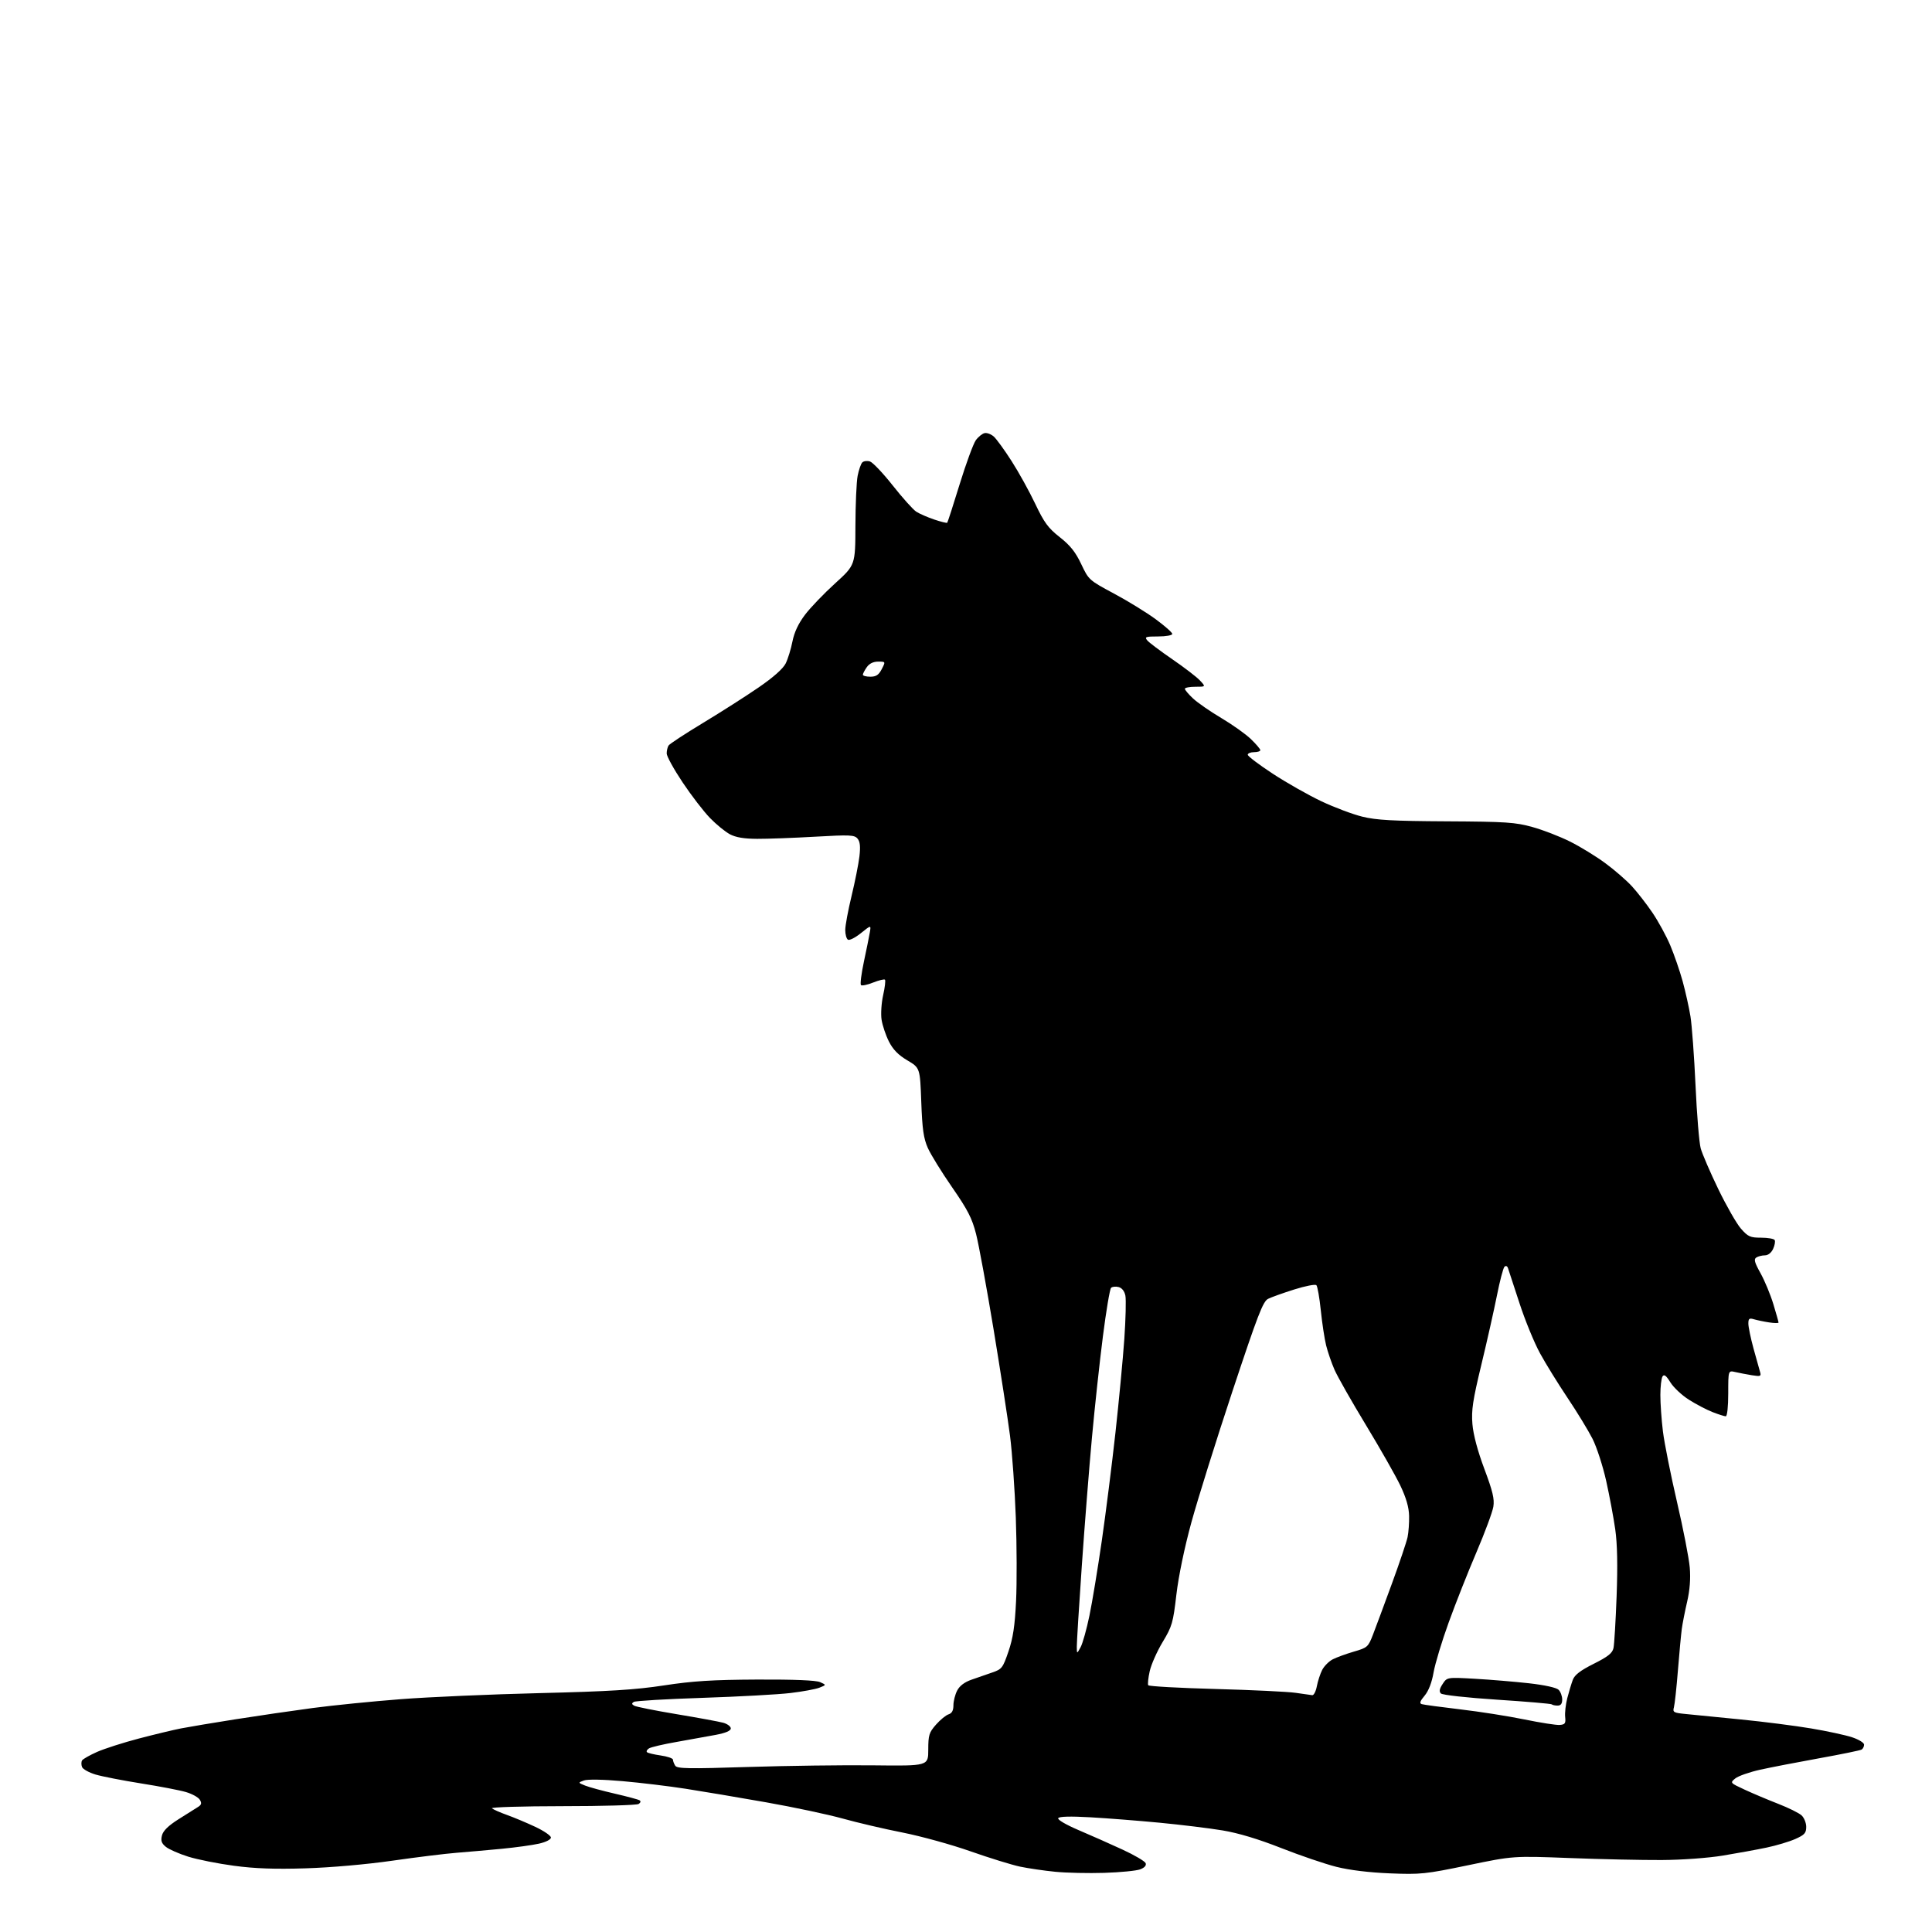 <?xml version="1.0" encoding="UTF-8" standalone="no"?>
<svg 
  version="1.1" 
  xmlns="http://www.w3.org/2000/svg" 
  xmlns:xlink="http://www.w3.org/1999/xlink" 
  xmlns:svg="http://www.w3.org/2000/svg"
  xmlns:rdf="http://www.w3.org/1999/02/22-rdf-syntax-ns#"
  xmlns:cc="http://creativecommons.org/ns#"
  xmlns:dc="http://purl.org/dc/elements/1.1/"
  viewBox="0 0 768 768"
  width="768"
  height="768"
>
<style>svg {background-color: white; }</style>"
<path stroke="none" fill="black" fill-rule="evenodd" d="M439.03,744.49C432.69,744.69 423.90,744.50 419.50,744.06C415.10,743.63 408.80,742.71 405.50,742.02C402.20,741.32 393.33,738.58 385.80,735.93C378.26,733.27 366.11,729.92 358.80,728.47C351.48,727.03 340.77,724.52 335.00,722.91C329.23,721.30 315.50,718.38 304.50,716.44C293.50,714.50 279.10,712.07 272.50,711.05C265.90,710.02 254.65,708.67 247.49,708.04C239.73,707.35 233.52,707.24 232.11,707.77C229.73,708.64 229.73,708.64 232.61,709.80C234.20,710.44 239.50,711.88 244.38,713.00C249.26,714.13 253.70,715.31 254.24,715.65C254.82,716.00 254.66,716.60 253.86,717.11C253.11,717.58 239.47,717.98 223.55,717.98C207.63,717.99 195.03,718.38 195.55,718.83C196.07,719.29 198.75,720.48 201.50,721.46C204.25,722.44 209.31,724.57 212.75,726.18C216.19,727.79 219.00,729.71 219.00,730.45C219.00,731.24 217.04,732.25 214.25,732.88C211.64,733.47 205.00,734.39 199.50,734.92C194.00,735.45 185.90,736.16 181.50,736.51C177.10,736.85 165.62,738.27 156.00,739.65C145.72,741.13 131.49,742.38 121.50,742.69C109.21,743.07 101.31,742.79 93.00,741.67C86.67,740.83 78.51,739.20 74.85,738.06C71.19,736.91 67.19,735.16 65.95,734.16C64.20,732.74 63.85,731.74 64.38,729.63C64.84,727.77 66.90,725.75 70.91,723.21C74.12,721.17 77.60,718.98 78.63,718.35C80.09,717.46 80.27,716.82 79.45,715.45C78.88,714.48 76.40,713.10 73.95,712.38C71.50,711.65 63.49,710.11 56.15,708.95C48.80,707.78 40.64,706.19 38.00,705.41C35.37,704.62 32.93,703.27 32.60,702.40C32.27,701.53 32.28,700.36 32.62,699.80C32.97,699.24 35.67,697.71 38.62,696.40C41.58,695.10 49.06,692.70 55.25,691.08C61.44,689.46 68.97,687.65 72.00,687.06C75.03,686.47 84.70,684.85 93.50,683.46C102.30,682.07 116.17,680.05 124.32,678.96C132.47,677.88 148.22,676.30 159.32,675.45C170.42,674.59 195.25,673.51 214.50,673.04C242.31,672.36 252.48,671.73 264.00,669.97C275.46,668.22 283.21,667.74 301.00,667.65C315.69,667.59 324.37,667.94 326.00,668.67C328.50,669.79 328.50,669.79 325.73,670.88C324.21,671.48 319.04,672.43 314.23,673.00C309.43,673.58 293.72,674.44 279.33,674.92C264.93,675.39 252.61,676.12 251.95,676.53C251.04,677.10 251.08,677.47 252.14,678.06C252.90,678.48 260.50,680.00 269.01,681.42C277.53,682.84 285.85,684.37 287.50,684.82C289.15,685.28 290.50,686.29 290.50,687.07C290.50,688.02 288.50,688.88 284.50,689.64C281.20,690.26 274.21,691.52 268.98,692.44C263.74,693.35 258.80,694.51 258.00,695.00C257.21,695.49 256.84,696.17 257.18,696.51C257.52,696.86 259.99,697.45 262.65,697.83C265.32,698.21 267.51,698.97 267.52,699.51C267.52,700.06 267.93,701.13 268.42,701.90C269.17,703.08 273.69,703.16 297.40,702.40C312.86,701.91 335.29,701.61 347.25,701.75C369.00,702.00 369.00,702.00 369.00,695.53C369.00,689.75 369.32,688.70 372.06,685.58C373.75,683.66 376.00,681.82 377.06,681.48C378.41,681.05 379.00,679.96 379.00,677.88C379.00,676.24 379.67,673.61 380.48,672.04C381.45,670.15 383.41,668.67 386.23,667.69C388.58,666.86 392.30,665.57 394.50,664.82C398.24,663.54 398.66,663.00 400.88,656.48C402.69,651.20 403.42,646.34 403.90,636.50C404.25,629.35 404.20,614.38 403.80,603.24C403.39,592.09 402.36,577.47 401.50,570.74C400.63,564.01 397.68,544.91 394.94,528.30C392.19,511.70 389.07,494.69 388.00,490.51C386.41,484.28 384.68,480.92 378.48,471.97C374.32,465.96 369.96,458.91 368.81,456.30C367.13,452.51 366.61,448.84 366.22,438.03C365.72,424.50 365.72,424.50 360.67,421.50C357.06,419.36 354.97,417.21 353.35,414.00C352.10,411.52 350.80,407.64 350.44,405.36C350.09,403.09 350.37,398.70 351.06,395.61C351.76,392.52 352.08,389.75 351.79,389.45C351.49,389.16 349.37,389.67 347.08,390.58C344.79,391.50 342.61,391.95 342.24,391.58C341.87,391.21 342.41,386.99 343.43,382.20C344.45,377.42 345.51,372.19 345.78,370.59C346.27,367.69 346.27,367.69 342.21,370.95C339.98,372.74 337.67,373.91 337.08,373.55C336.48,373.18 336.00,371.45 336.00,369.69C336.00,367.94 337.13,361.86 338.50,356.20C339.87,350.53 341.28,343.45 341.63,340.46C342.09,336.55 341.89,334.57 340.90,333.38C339.67,331.89 337.91,331.81 324.01,332.60C315.48,333.09 305.12,333.47 301.00,333.45C295.75,333.43 292.49,332.88 290.12,331.62C288.27,330.63 284.71,327.72 282.23,325.16C279.74,322.60 274.84,316.24 271.35,311.01C267.86,305.79 265.01,300.61 265.02,299.51C265.02,298.40 265.36,296.98 265.77,296.35C266.17,295.72 272.35,291.67 279.50,287.35C286.65,283.03 296.59,276.69 301.59,273.25C307.40,269.26 311.27,265.82 312.31,263.75C313.20,261.96 314.41,258.05 315.00,255.05C315.72,251.37 317.34,247.91 319.97,244.42C322.12,241.57 327.51,235.95 331.94,231.93C340.00,224.62 340.00,224.62 340.04,209.06C340.07,200.50 340.46,191.55 340.92,189.17C341.38,186.79 342.22,184.38 342.78,183.82C343.34,183.26 344.71,183.09 345.83,183.44C346.94,183.80 351.02,188.10 354.89,193.00C358.76,197.90 362.95,202.57 364.21,203.39C365.47,204.21 368.68,205.61 371.34,206.51C374.01,207.41 376.34,207.99 376.53,207.80C376.72,207.62 378.95,200.72 381.48,192.48C384.02,184.24 386.91,176.38 387.90,175.00C388.90,173.62 390.49,172.35 391.43,172.16C392.38,171.98 394.02,172.61 395.08,173.57C396.15,174.54 399.32,178.91 402.13,183.30C404.95,187.69 409.17,195.32 411.51,200.25C415.08,207.76 416.67,209.92 421.28,213.54C425.43,216.80 427.53,219.44 429.80,224.23C432.76,230.51 432.94,230.67 442.80,235.94C448.29,238.88 455.76,243.47 459.39,246.14C463.03,248.81 466.00,251.44 466.00,251.99C466.00,252.55 463.48,253.00 460.38,253.00C455.39,253.00 454.90,253.18 456.06,254.57C456.77,255.43 461.24,258.79 465.98,262.04C470.72,265.29 475.67,269.08 476.97,270.47C479.35,273.00 479.35,273.00 475.17,273.00C472.88,273.00 471.00,273.36 471.00,273.80C471.00,274.25 472.46,275.98 474.25,277.65C476.04,279.33 481.10,282.83 485.50,285.44C489.90,288.05 495.19,291.81 497.25,293.80C499.31,295.78 501.00,297.76 501.00,298.20C501.00,298.64 499.88,299.00 498.50,299.00C497.12,299.00 496.00,299.46 496.00,300.02C496.00,300.59 500.47,303.98 505.94,307.56C511.40,311.14 520.09,316.06 525.23,318.50C530.38,320.94 537.72,323.70 541.55,324.64C547.12,326.01 553.75,326.38 575.00,326.49C598.63,326.62 602.33,326.86 609.14,328.75C613.34,329.91 620.09,332.52 624.14,334.55C628.19,336.57 634.48,340.43 638.12,343.12C641.77,345.80 646.51,349.92 648.67,352.26C650.83,354.61 654.52,359.34 656.86,362.79C659.20,366.24 662.39,372.08 663.95,375.78C665.51,379.48 667.72,385.88 668.86,390.00C669.99,394.12 671.40,400.43 671.98,404.00C672.56,407.57 673.47,419.95 674.00,431.50C674.52,443.05 675.45,454.30 676.06,456.50C676.67,458.70 679.81,465.98 683.04,472.67C686.28,479.36 690.34,486.45 692.06,488.42C694.86,491.60 695.75,492.00 700.04,492.00C702.71,492.00 705.14,492.42 705.45,492.93C705.77,493.43 705.50,495.01 704.85,496.43C704.14,497.98 702.86,499.01 701.59,499.02C700.44,499.02 698.90,499.41 698.16,499.88C697.10,500.55 697.45,501.84 699.83,506.11C701.48,509.08 703.77,514.58 704.92,518.36C706.06,522.13 707.00,525.45 707.00,525.74C707.00,526.03 705.31,526.00 703.25,525.68C701.19,525.37 698.49,524.80 697.25,524.44C695.36,523.87 695.00,524.15 695.00,526.15C695.00,527.47 695.92,531.91 697.04,536.02C698.17,540.13 699.34,544.35 699.66,545.40C700.17,547.10 699.83,547.23 696.36,546.67C694.24,546.32 691.26,545.75 689.75,545.40C687.00,544.77 687.00,544.77 687.00,553.88C687.00,559.17 686.59,563.00 686.02,563.00C685.48,563.00 683.12,562.25 680.77,561.33C678.42,560.41 674.20,558.21 671.40,556.43C668.59,554.66 665.27,551.55 664.01,549.52C662.32,546.78 661.51,546.17 660.88,547.16C660.41,547.90 660.02,551.21 660.02,554.53C660.01,557.84 660.47,564.37 661.04,569.03C661.62,573.69 664.13,586.27 666.62,597.00C669.12,607.73 671.41,619.49 671.71,623.14C672.08,627.52 671.73,632.11 670.68,636.64C669.80,640.41 668.84,645.30 668.54,647.50C668.25,649.70 667.55,657.12 667.00,664.00C666.45,670.88 665.74,677.47 665.41,678.67C664.86,680.65 665.26,680.88 670.16,681.35C673.09,681.64 682.92,682.61 692.00,683.51C701.08,684.41 713.67,686.02 720.00,687.09C726.33,688.15 733.64,689.73 736.25,690.60C738.86,691.46 741.00,692.77 741.00,693.52C741.00,694.27 740.56,695.15 740.03,695.48C739.49,695.81 731.93,697.36 723.22,698.93C714.52,700.50 703.92,702.55 699.68,703.49C695.43,704.44 690.99,705.99 689.81,706.95C687.67,708.69 687.69,708.71 693.58,711.44C696.84,712.95 702.82,715.47 706.88,717.05C710.94,718.63 715.10,720.69 716.13,721.62C717.16,722.55 718.00,724.62 718.00,726.21C718.00,728.67 717.34,729.40 713.64,731.04C711.25,732.10 706.13,733.63 702.28,734.44C698.43,735.25 690.60,736.68 684.89,737.62C678.90,738.60 668.57,739.35 660.50,739.39C652.80,739.43 636.38,739.08 624.00,738.60C601.50,737.74 601.50,737.74 583.50,741.48C566.59,744.99 564.71,745.18 552.50,744.69C544.30,744.36 536.45,743.41 531.25,742.10C526.71,740.96 516.81,737.59 509.25,734.61C500.22,731.05 492.24,728.66 486.00,727.62C480.77,726.75 469.52,725.38 461.00,724.56C452.48,723.75 440.05,722.77 433.40,722.40C425.46,721.95 421.07,722.07 420.66,722.74C420.29,723.34 423.71,725.34 428.76,727.50C433.57,729.54 441.41,733.02 446.19,735.23C450.97,737.43 455.12,739.87 455.42,740.65C455.76,741.55 454.97,742.44 453.26,743.09C451.77,743.66 445.36,744.29 439.03,744.49zM620.00,685.69C622.14,685.53 622.45,685.08 622.18,682.54C622.00,680.91 622.38,677.54 623.02,675.04C623.67,672.54 624.65,669.27 625.21,667.77C625.95,665.79 628.21,664.05 633.52,661.39C639.21,658.54 640.94,657.16 641.39,655.12C641.70,653.68 642.26,644.39 642.63,634.48C643.08,622.31 642.91,613.72 642.09,607.98C641.43,603.32 639.81,594.65 638.49,588.72C637.17,582.79 634.72,575.23 633.04,571.92C631.36,568.62 626.91,561.32 623.15,555.71C619.39,550.09 614.44,542.10 612.17,537.93C609.89,533.77 606.20,524.77 603.98,517.93C601.76,511.10 599.71,504.86 599.44,504.08C599.13,503.23 598.58,503.03 598.03,503.58C597.54,504.09 596.19,509.23 595.05,515.00C593.90,520.77 591.12,533.15 588.86,542.50C585.44,556.70 584.86,560.59 585.31,566.11C585.66,570.32 587.38,576.77 590.05,583.90C593.38,592.79 594.12,595.87 593.63,598.93C593.29,601.05 590.26,609.21 586.91,617.05C583.55,624.90 578.59,637.43 575.89,644.91C573.18,652.38 570.48,661.33 569.87,664.80C569.17,668.86 567.89,672.16 566.30,674.06C564.49,676.21 564.18,677.11 565.16,677.42C565.90,677.66 572.80,678.59 580.50,679.50C588.20,680.40 599.67,682.21 606.00,683.51C612.33,684.81 618.62,685.80 620.00,685.69zM619.17,678.00C618.16,678.00 617.11,677.78 616.85,677.51C616.58,677.25 606.80,676.41 595.11,675.65C583.12,674.87 573.39,673.79 572.78,673.18C572.01,672.41 572.20,671.34 573.47,669.41C575.24,666.71 575.24,666.71 586.37,667.34C592.49,667.69 602.15,668.50 607.82,669.13C614.04,669.83 618.72,670.86 619.57,671.72C620.36,672.50 621.00,674.24 621.00,675.57C621.00,677.26 620.44,678.00 619.17,678.00zM521.64,673.86C522.26,673.94 523.09,672.33 523.47,670.28C523.86,668.24 524.82,665.32 525.60,663.80C526.39,662.28 528.27,660.39 529.78,659.61C531.29,658.83 535.06,657.46 538.16,656.55C543.59,654.98 543.88,654.72 545.81,649.71C546.92,646.84 550.29,637.75 553.31,629.50C556.33,621.25 559.13,612.94 559.53,611.04C559.93,609.13 560.20,605.33 560.14,602.58C560.06,599.15 558.97,595.39 556.66,590.54C554.81,586.67 548.66,575.85 542.99,566.50C537.32,557.15 531.70,547.25 530.49,544.50C529.29,541.75 527.79,537.38 527.15,534.79C526.51,532.20 525.56,525.95 525.04,520.89C524.52,515.83 523.72,511.32 523.28,510.88C522.83,510.43 518.87,511.20 514.48,512.59C510.09,513.97 505.42,515.64 504.10,516.30C502.05,517.33 500.01,522.63 489.93,553.00C483.46,572.52 476.11,595.99 473.60,605.14C470.84,615.23 468.49,626.55 467.63,633.89C466.33,645.10 465.92,646.51 462.16,652.75C459.93,656.46 457.62,661.67 457.03,664.32C456.44,666.96 456.18,669.48 456.44,669.91C456.71,670.34 468.75,671.01 483.21,671.40C497.67,671.79 511.98,672.48 515.00,672.92C518.02,673.36 521.01,673.78 521.64,673.86zM429.56,654.78C430.37,653.28 431.95,647.66 433.06,642.28C434.18,636.90 436.39,623.50 437.98,612.50C439.57,601.50 442.01,582.15 443.41,569.50C444.80,556.85 446.39,540.07 446.94,532.20C447.48,524.34 447.67,516.62 447.36,515.04C447.00,513.25 445.99,511.97 444.66,511.62C443.49,511.32 442.14,511.46 441.66,511.94C441.17,512.43 439.72,521.07 438.43,531.16C437.14,541.25 435.17,559.40 434.06,571.50C432.95,583.60 431.13,606.62 430.02,622.66C428.91,638.69 428.02,653.09 428.04,654.66C428.08,657.50 428.08,657.50 429.56,654.78zM345.97,269.00C348.27,269.00 349.30,268.31 350.50,266.00C352.05,263.00 352.05,263.00 349.08,263.00C347.15,263.00 345.57,263.77 344.56,265.22C343.70,266.44 343.00,267.79 343.00,268.22C343.00,268.65 344.34,269.00 345.97,269.00z" />

</svg>